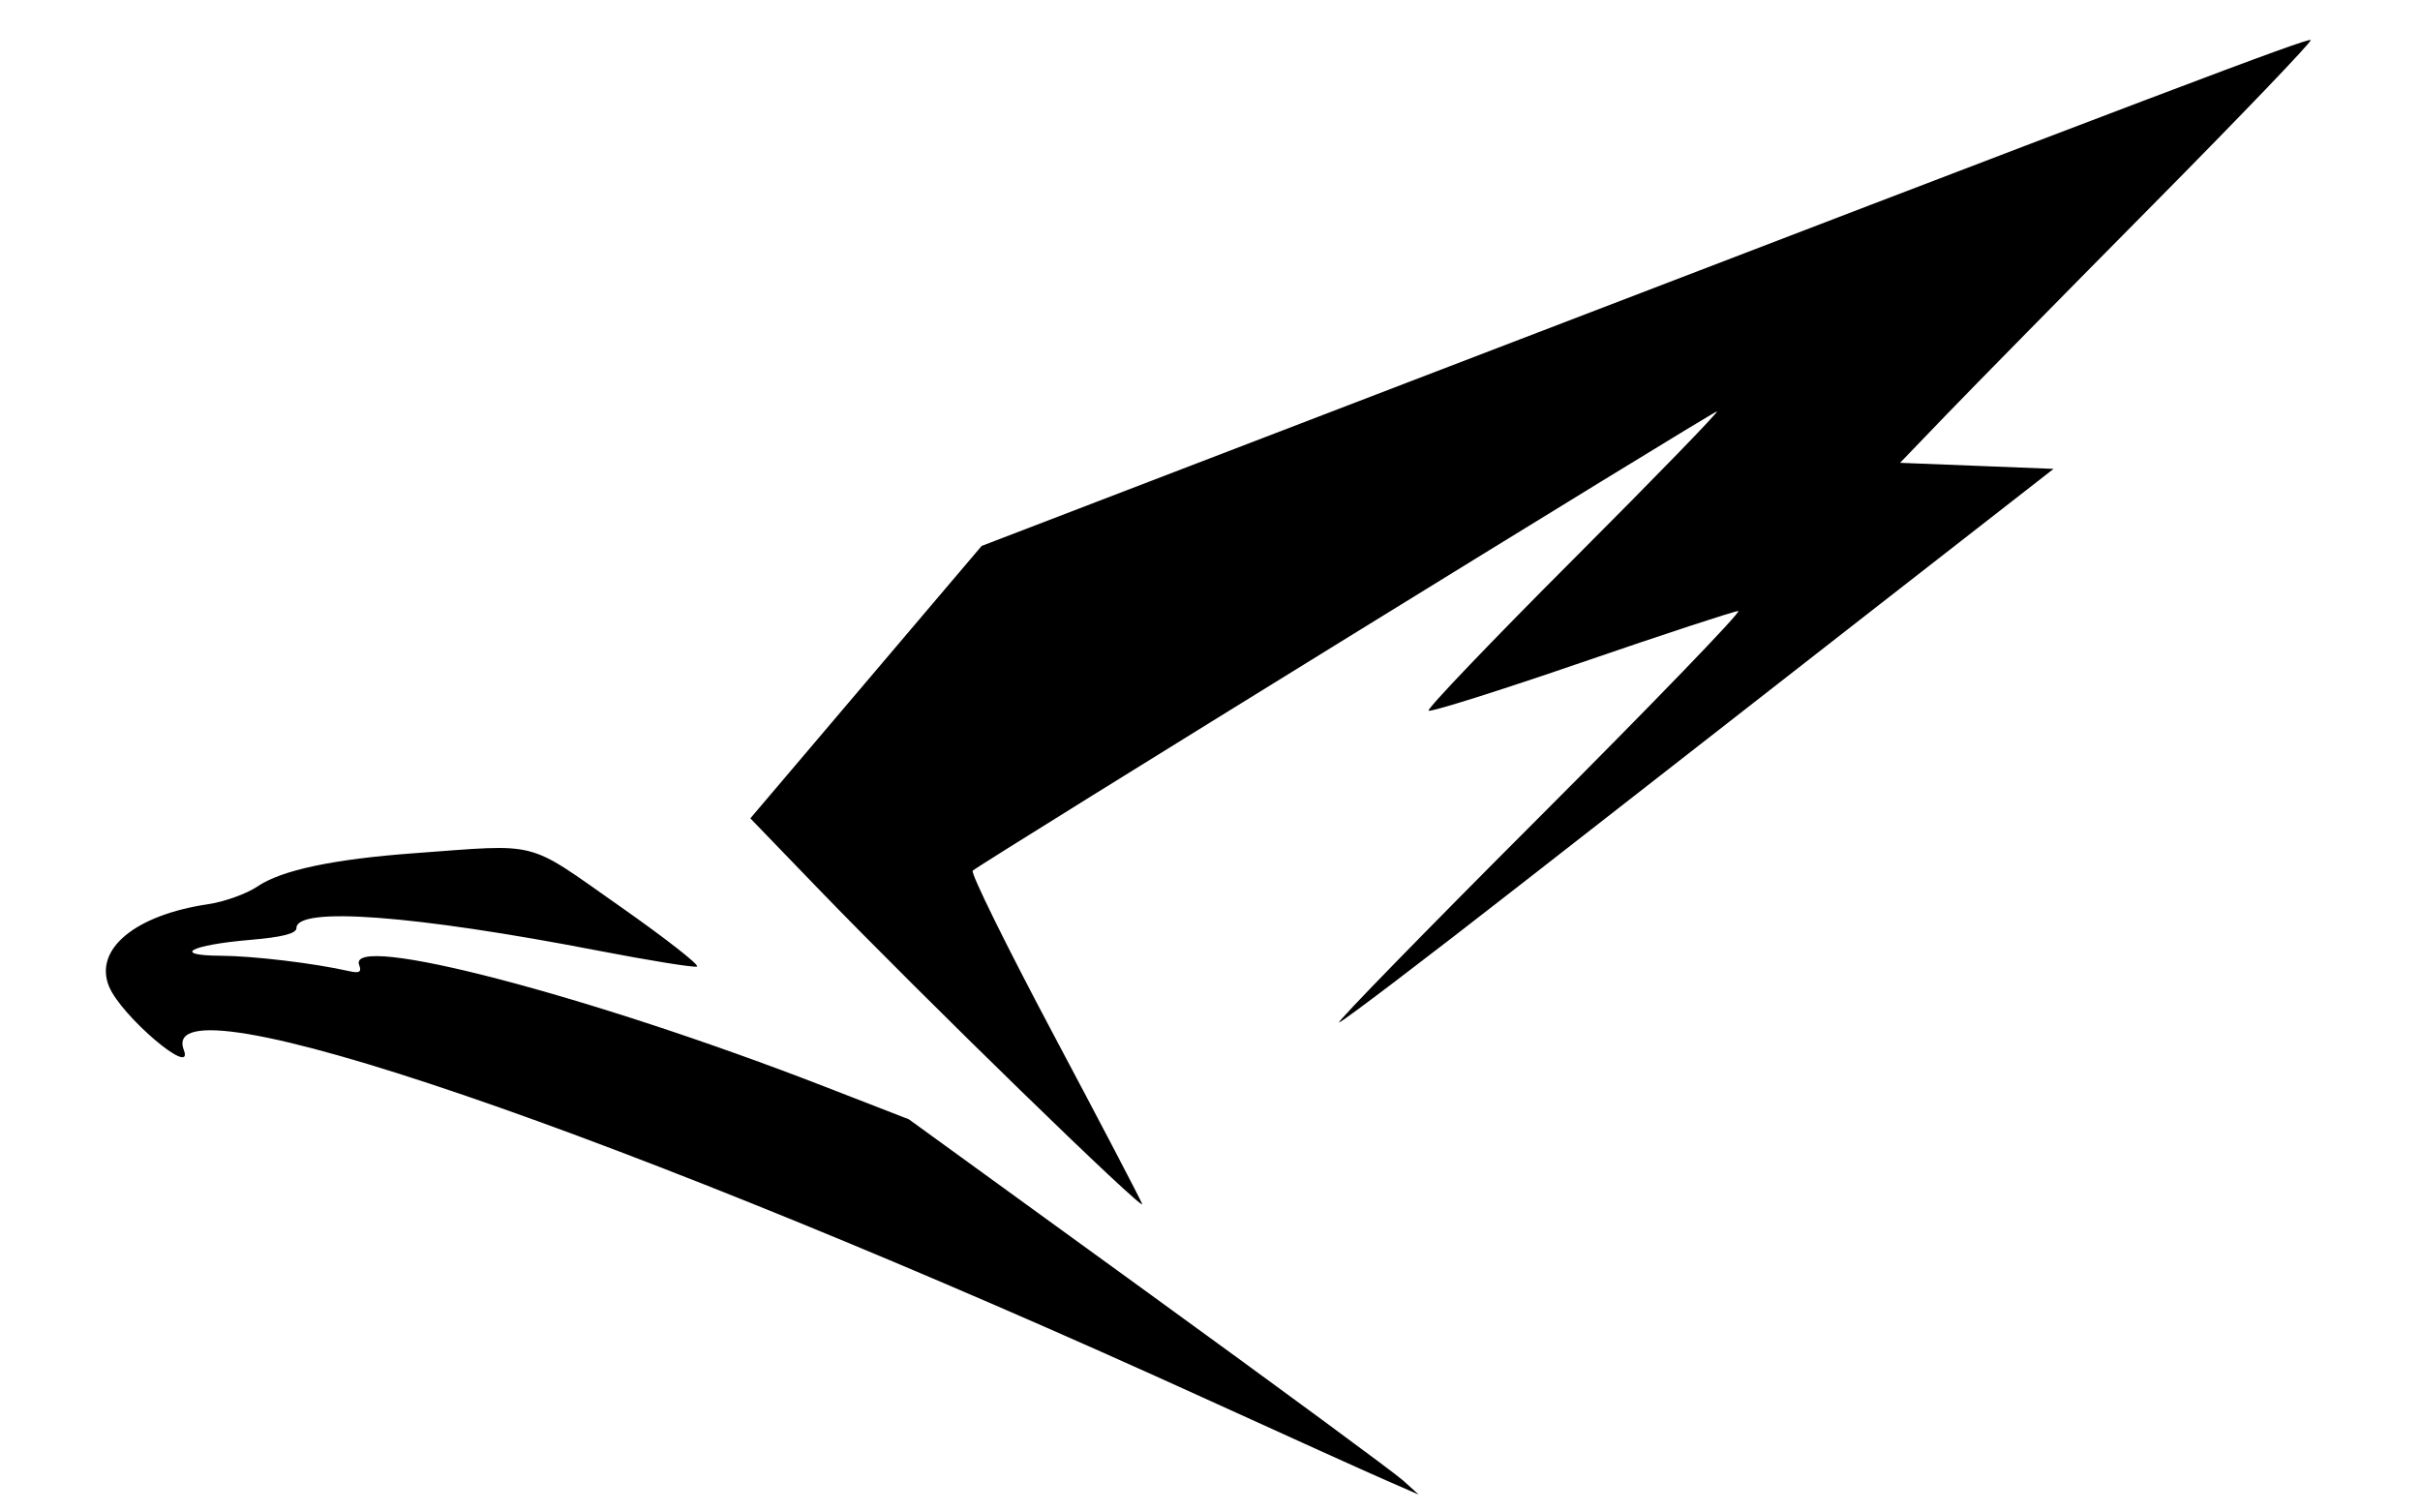 <svg id="svg" xmlns="http://www.w3.org/2000/svg" xmlns:xlink="http://www.w3.org/1999/xlink" width="400" height="250" viewBox="0, 0, 400,250" version="1.1"><g id="svgg"><path id="path0" d="M355.918 33.771 C 341.366 48.472,325.995 64.100,321.760 68.500 L 314.060 76.500 326.746 77.000 L 339.433 77.500 310.466 100.075 C 294.535 112.492,268.147 133.079,251.828 145.825 C 235.508 158.571,221.785 169.000,221.333 169.000 C 220.881 169.000,235.806 153.700,254.500 135.000 C 273.194 116.300,287.962 101.000,287.318 101.000 C 286.674 101.000,275.015 104.826,261.408 109.501 C 247.802 114.177,236.427 117.760,236.130 117.464 C 235.834 117.167,246.592 105.916,260.038 92.462 C 273.484 79.008,284.174 68.000,283.794 68.000 C 283.151 68.000,162.357 142.544,160.781 143.913 C 160.386 144.256,166.398 156.454,174.142 171.019 C 181.886 185.583,188.474 198.175,188.784 199.000 C 189.419 200.694,152.398 164.663,135.261 146.909 L 124.023 135.266 143.138 112.753 L 162.253 90.239 232.876 63.130 C 357.969 15.112,381.492 6.195,381.938 6.622 C 382.178 6.853,370.469 19.070,355.918 33.771 M102.348 149.725 C 109.965 155.065,115.748 159.584,115.201 159.766 C 114.653 159.949,107.285 158.761,98.828 157.126 C 68.472 151.259,49.000 149.802,49.000 153.399 C 49.000 154.304,46.670 154.903,41.422 155.347 C 31.460 156.189,28.212 157.925,36.500 157.977 C 41.924 158.011,51.936 159.212,57.723 160.522 C 59.408 160.903,59.806 160.658,59.366 159.512 C 57.260 154.024,97.553 164.550,136.365 179.627 L 150.230 185.013 189.782 213.698 C 211.536 229.475,230.496 243.432,231.917 244.714 L 234.500 247.046 229.000 244.647 C 225.975 243.328,212.925 237.428,200.000 231.536 C 102.316 187.003,25.460 160.726,30.378 173.542 C 32.191 178.266,20.062 167.977,18.027 163.065 C 15.481 156.918,22.306 151.246,34.408 149.453 C 37.107 149.053,40.786 147.727,42.584 146.507 C 46.545 143.820,55.128 142.005,68.500 141.027 C 89.494 139.493,86.747 138.787,102.348 149.725 " stroke="none" fill="#000000" fill-rule="evenodd"></path></g></svg>